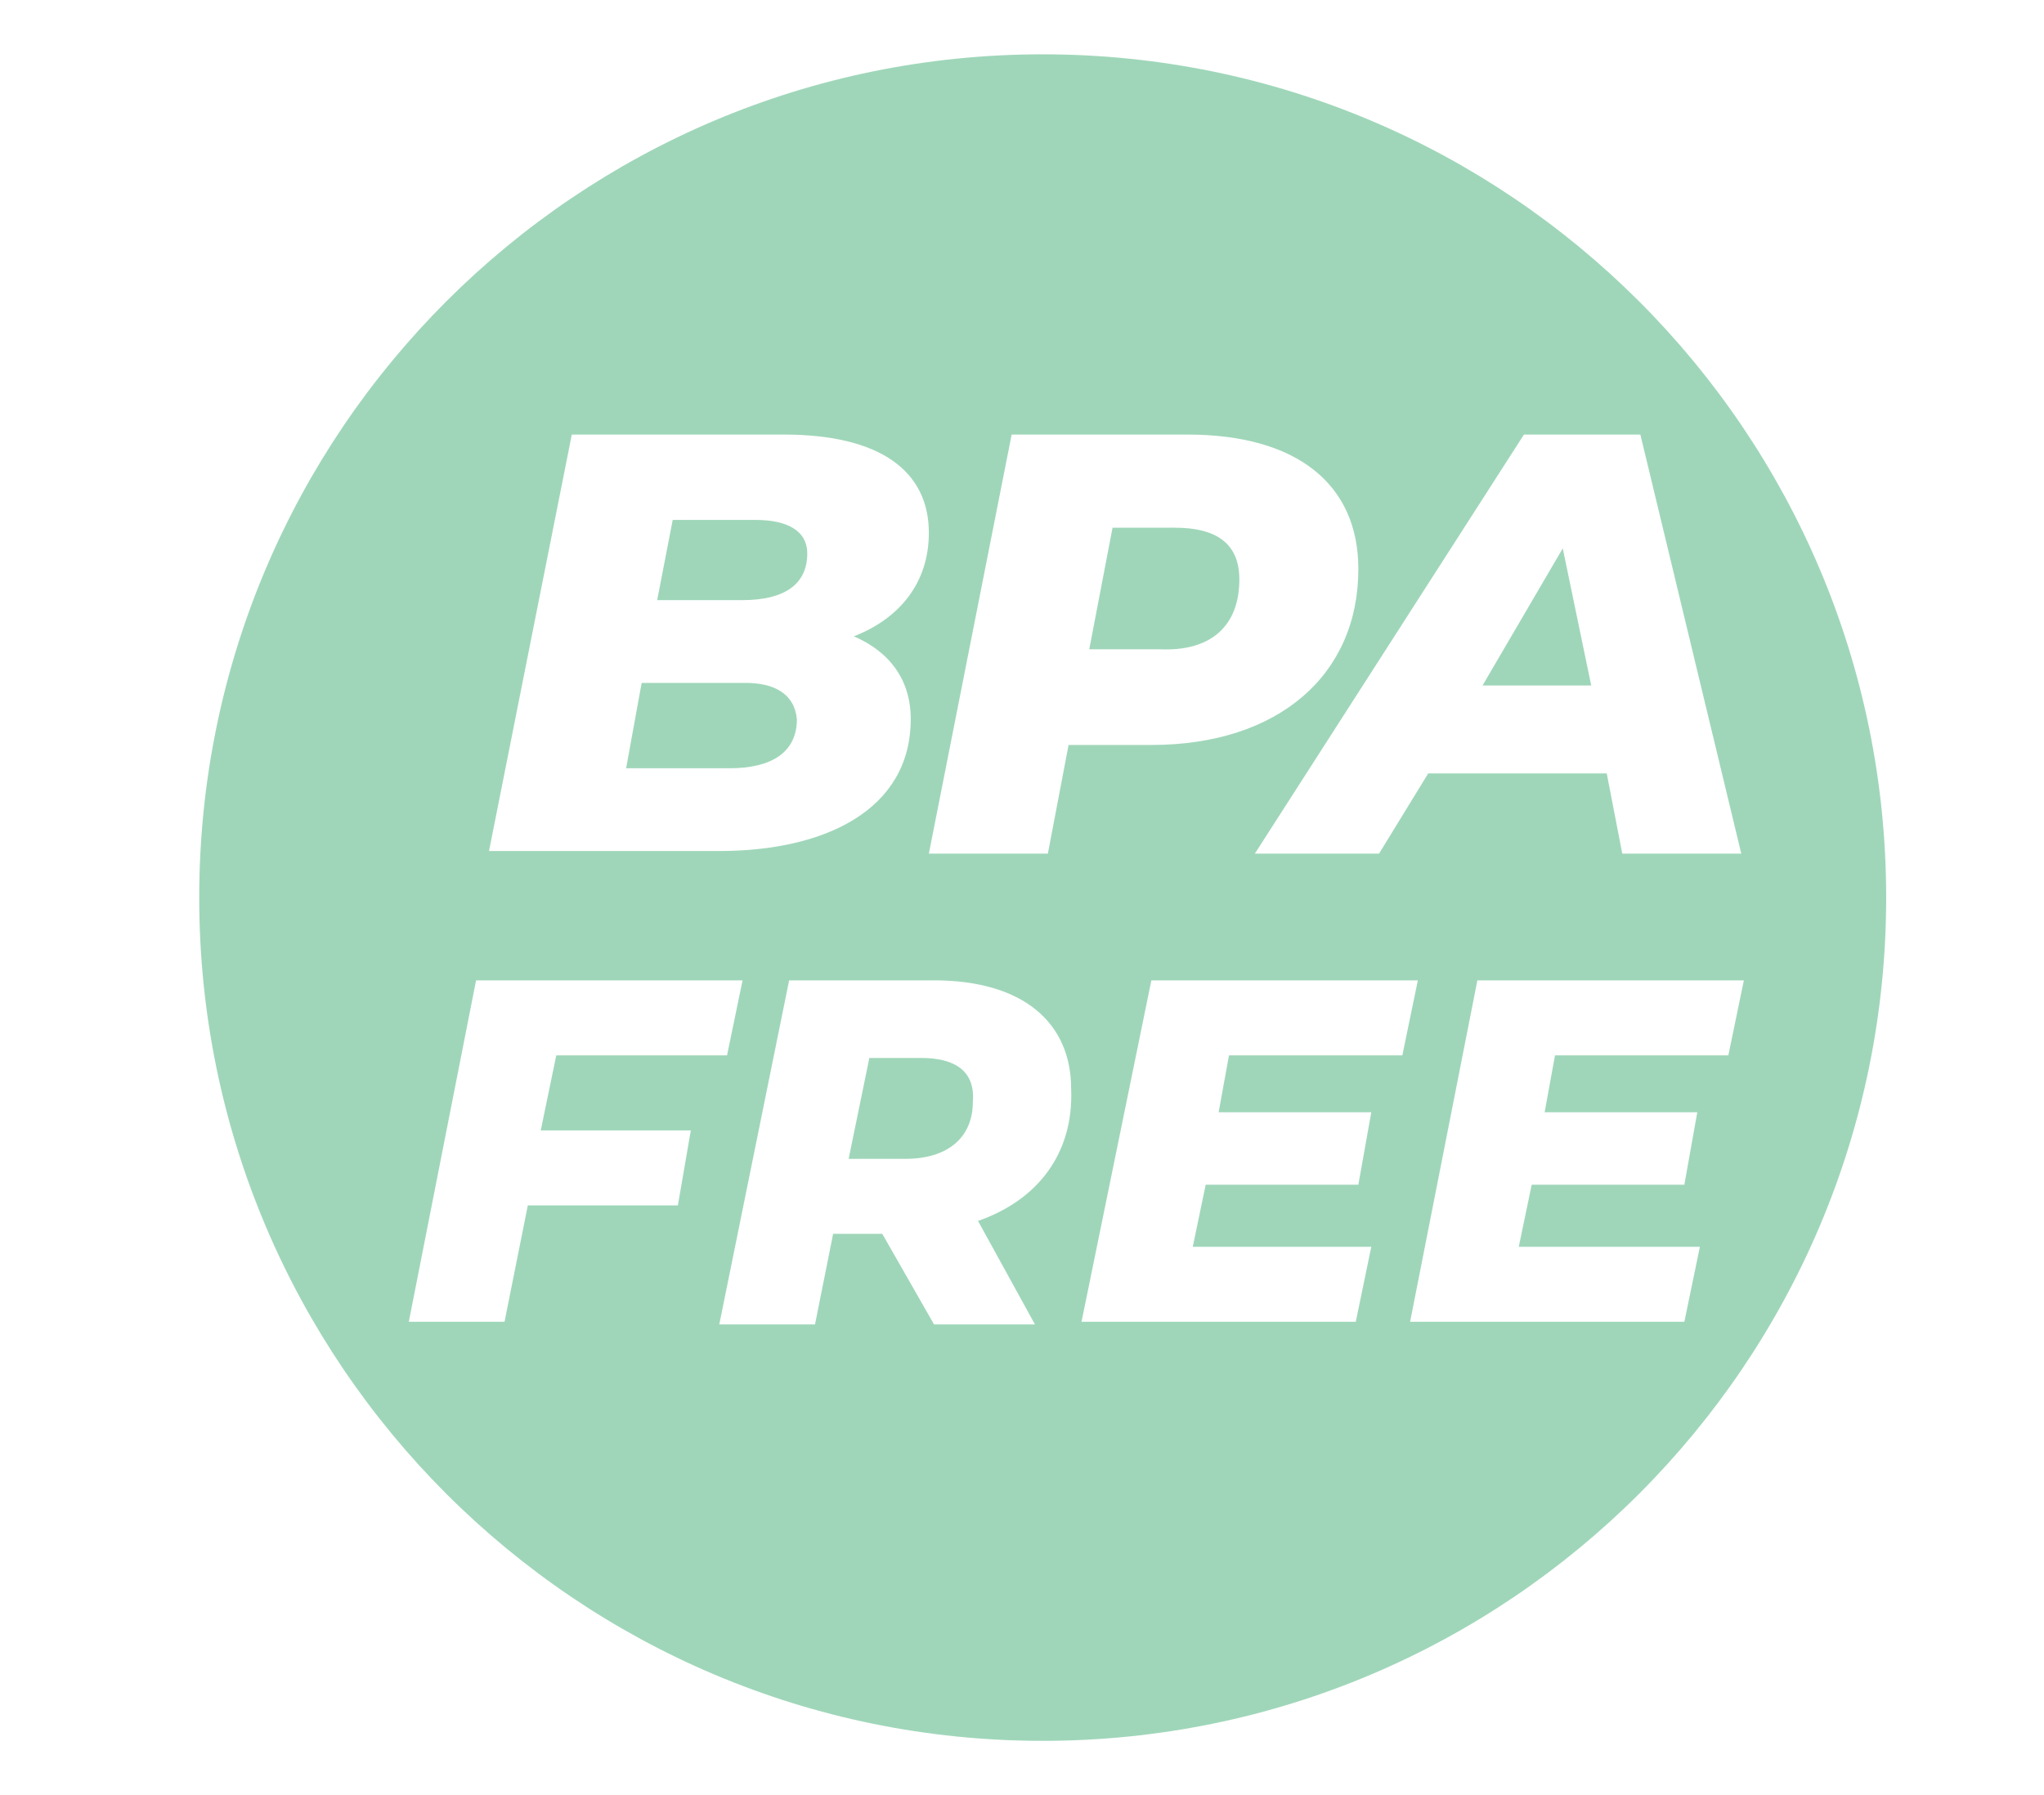 <?xml version="1.0" encoding="utf-8"?>
<!-- Generator: Adobe Illustrator 23.0.2, SVG Export Plug-In . SVG Version: 6.00 Build 0)  -->
<svg version="1.1" id="Capa_3" xmlns="http://www.w3.org/2000/svg" xmlns:xlink="http://www.w3.org/1999/xlink" x="0px" y="0px"
	 viewBox="0 0 79 69.4" style="enable-background:new 0 0 79 69.4;" xml:space="preserve">
<style type="text/css">
	.st0{fill:#9FD6B9;}
</style>
<title>glutenfree</title>
<g>
	<path class="st0" d="M35.6,40.9h-2l-0.8,3.9H35c1.6,0,2.6-0.8,2.6-2.2C37.7,41.4,36.9,40.9,35.6,40.9z"/>
	<path class="st0" d="M30.8,27.8c-0.1-1-0.9-1.4-2-1.4h-4l-0.6,3.3h4C29.8,29.7,30.8,29.1,30.8,27.8z"/>
	<path class="st0" d="M47.9,22.4c0-1.4-0.9-2-2.5-2H43l-0.9,4.7h2.7C46.8,25.2,47.9,24.2,47.9,22.4z"/>
	<polygon class="st0" points="60.4,21.2 57.3,26.5 61.5,26.5 	"/>
	<path class="st0" d="M40.3,2.1c-18,0-32.6,14.6-32.6,32.6s14.6,32.6,32.6,32.6s32.6-14.6,32.6-32.6S58.3,2.1,40.3,2.1z M63.4,16.8
		L67.3,33h-4.6l-0.6-3.1h-6.9L53.3,33h-4.8l10.4-16.2C58.9,16.8,63.4,16.8,63.4,16.8z M45.9,16.8c4.2,0,6.6,1.9,6.6,5.2
		c0,4.1-3.1,6.8-8,6.8h-3.2L40.5,33h-4.6l3.2-16.2H45.9z M18.9,32.9L18.9,32.9l3.2-16.1h8.2c3.7,0,5.6,1.4,5.6,3.8
		c0,1.9-1.1,3.3-2.9,4c1.4,0.6,2.2,1.7,2.2,3.2c0,3.5-3.3,5.1-7.4,5.1H18.9L18.9,32.9L18.9,32.9z M26.2,46.6h-5.8l-0.9,4.5h-3.7
		l2.6-13.2h10.3l-0.6,2.9h-6.6l-0.6,2.9h5.8L26.2,46.6z M37.8,47.2l2.2,4h-3.9l-2-3.5h-1.9l-0.7,3.5h-3.7l2.7-13.3h5.6
		c3.4,0,5.3,1.6,5.3,4.2C41.5,44.6,40.1,46.4,37.8,47.2z M53,43l-0.5,2.8h-5.9l-0.5,2.4H53l-0.6,2.9H41.8l2.7-13.2h10.3l-0.6,2.9
		h-6.7L47.1,43H53z M65.6,43l-0.5,2.8h-5.9l-0.5,2.4h7l-0.6,2.9H54.5l2.6-13.2h10.3l-0.6,2.9h-6.7L59.7,43H65.6z"/>
	<path class="st0" d="M31.2,21.4c0-0.9-0.8-1.3-2-1.3H26l-0.6,3.1h3.3C30.3,23.2,31.2,22.6,31.2,21.4z"/>
</g>
</svg>
